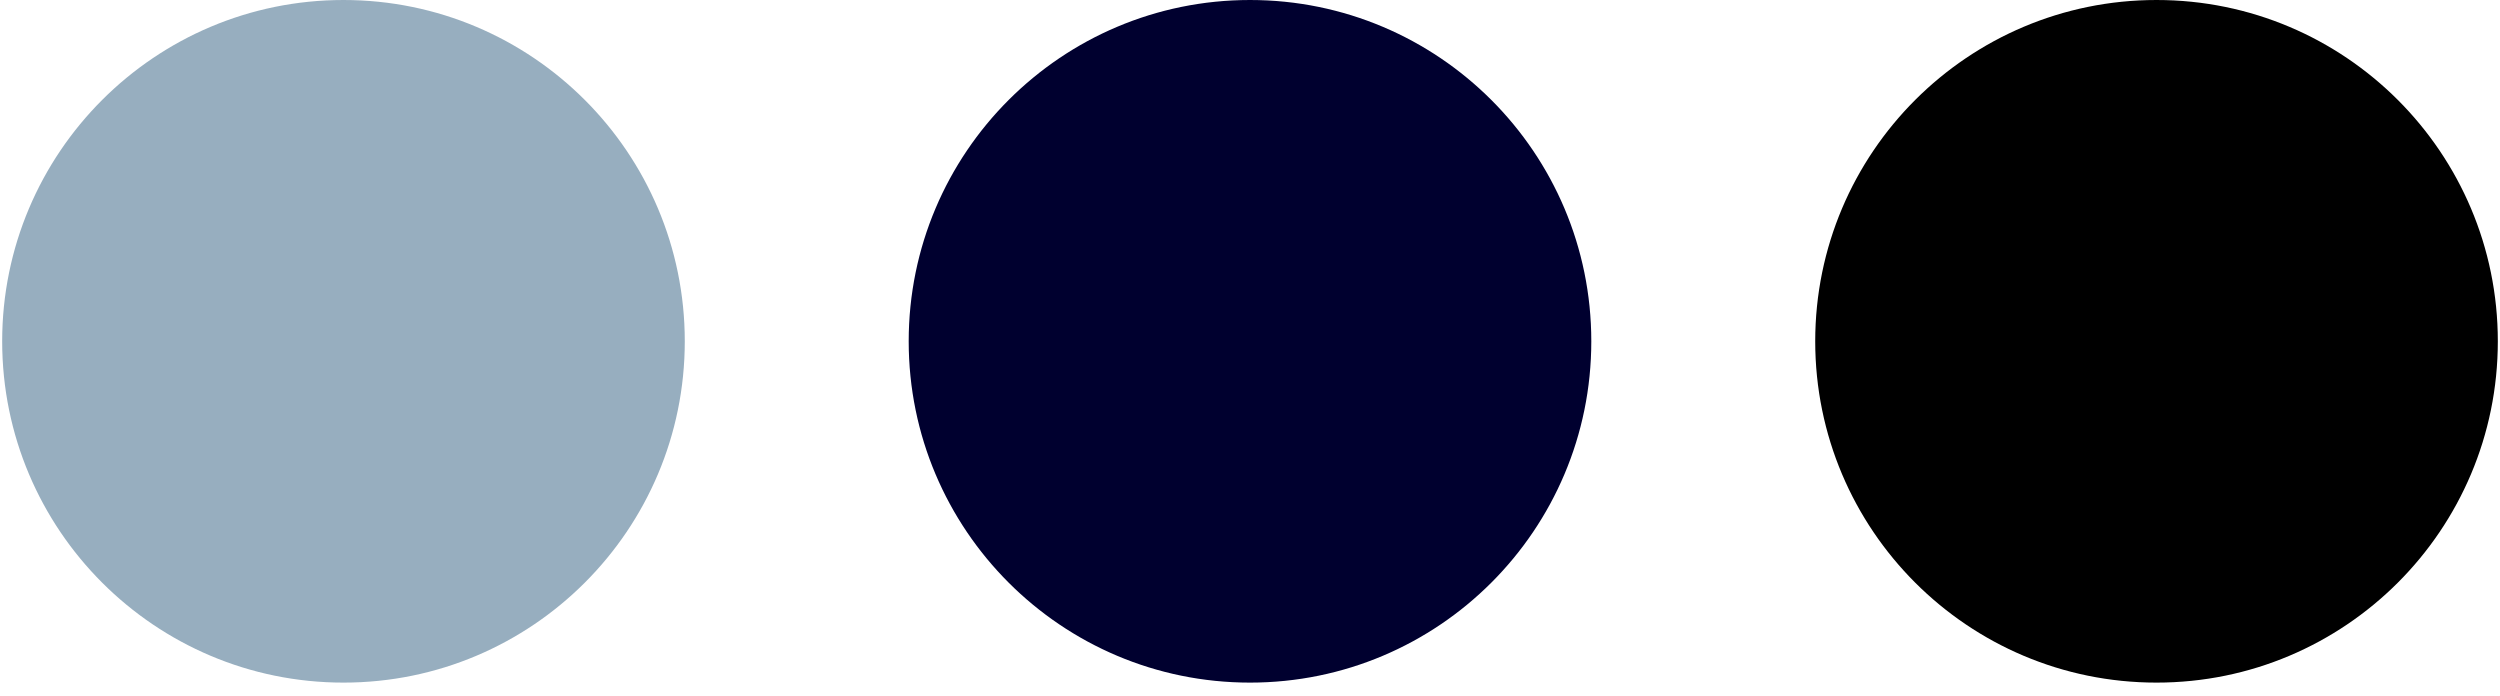 <?xml version="1.0" encoding="utf-8"?>
<!-- Generator: Adobe Illustrator 25.4.1, SVG Export Plug-In . SVG Version: 6.00 Build 0)  -->
<svg version="1.1" id="レイヤー_1" xmlns="http://www.w3.org/2000/svg" xmlns:xlink="http://www.w3.org/1999/xlink" x="0px"
	 y="0px" viewBox="0 0 115 32" style="enable-background:new 0 0 115 32;" xml:space="preserve">
<style type="text/css">
	.st0{fill:#97AEBF;}
	.st1{fill:#00002F;}
</style>
<circle class="st0" cx="15.8" cy="15.7" r="15.7"/>
<circle class="st1" cx="57.5" cy="15.7" r="15.7"/>
<circle cx="99.2" cy="15.7" r="15.7"/>
</svg>
